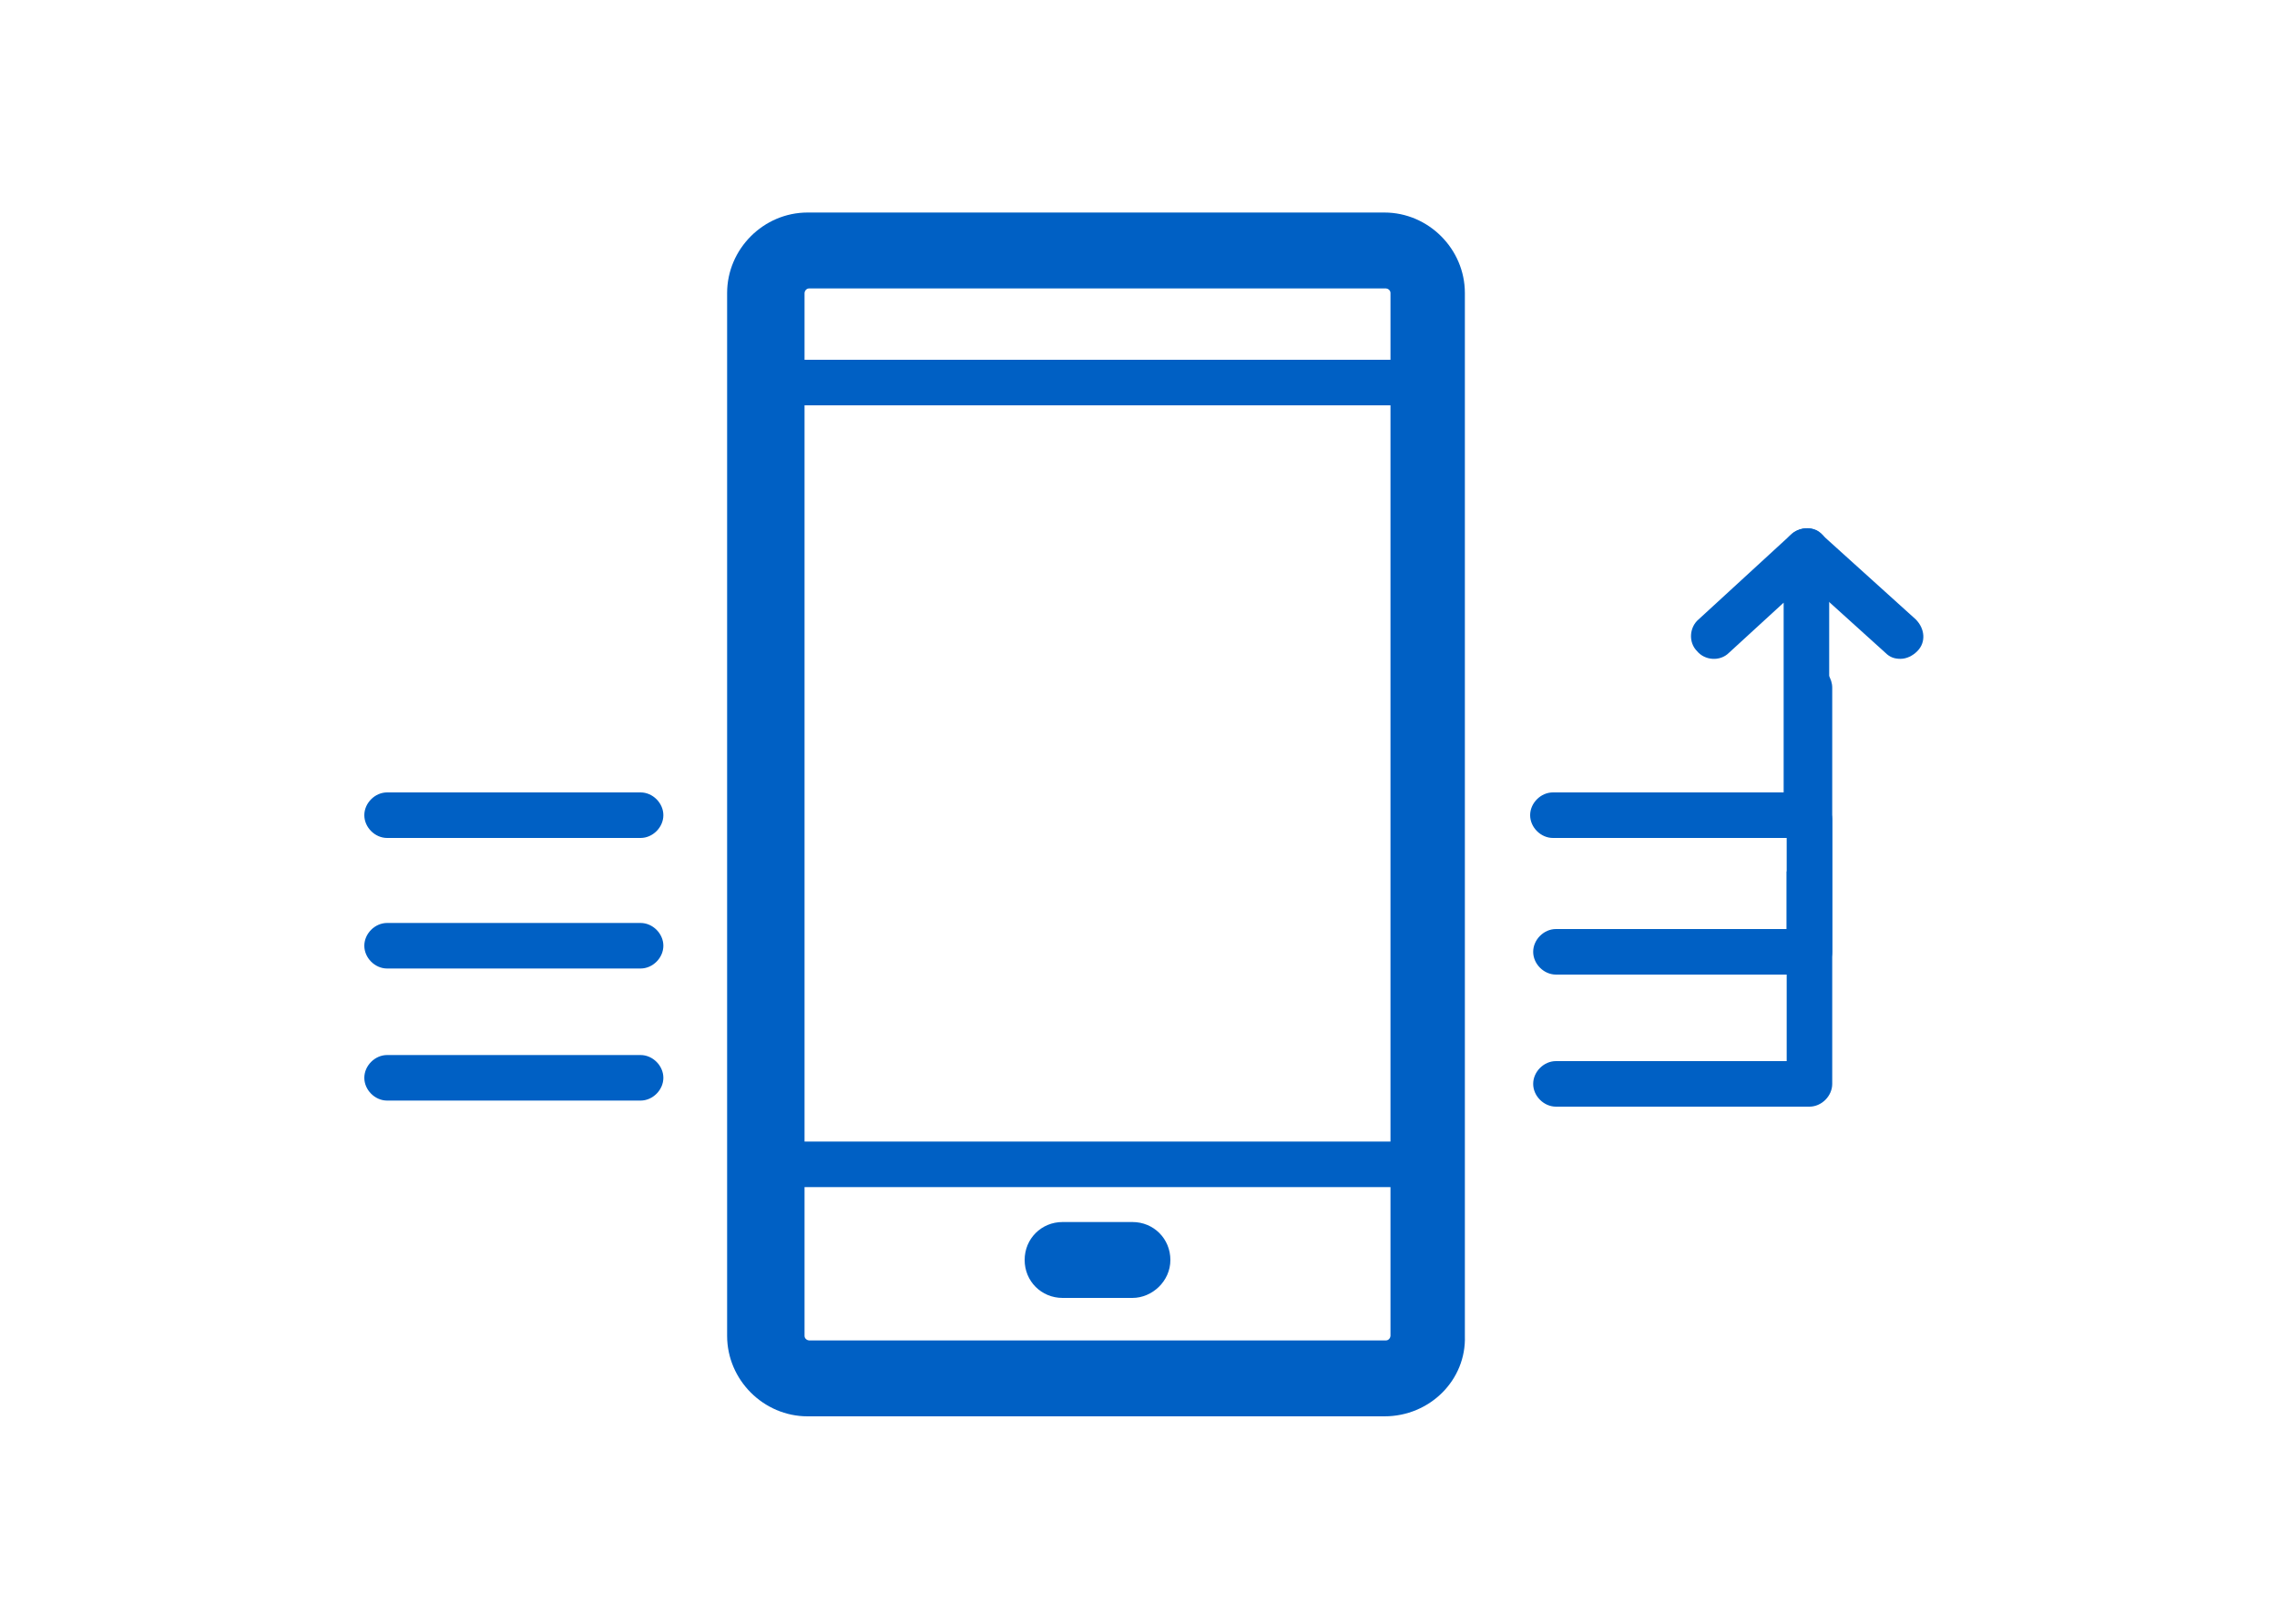 <?xml version="1.0" encoding="UTF-8"?>
<svg width="150px" height="107px" viewBox="0 0 150 107" version="1.1" xmlns="http://www.w3.org/2000/svg" xmlns:xlink="http://www.w3.org/1999/xlink">
    <title>icon-5</title>
    <g id="Page-1" stroke="none" stroke-width="1" fill="none" fill-rule="evenodd">
        <g id="icon-5">
            <rect id="Rectangle" fill="#FFFFFF" x="0" y="0" width="150" height="107"></rect>
            <g id="4-01" transform="translate(24, 14)" fill="#0060C4">
                <path d="M67.2,79.3 L29.2,79.3 C26.3,79.3 23.9,76.9 23.9,74 L23.9,5.3 C23.9,2.4 26.3,0 29.2,0 L67.2,0 C70.1,0 72.5,2.4 72.5,5.3 L72.5,74 C72.6,76.9 70.2,79.3 67.2,79.3 Z M29.3,5 C29.1,5 29,5.2 29,5.3 L29,74 C29,74.2 29.2,74.3 29.3,74.3 L67.3,74.3 C67.5,74.3 67.6,74.1 67.6,74 L67.6,5.3 C67.6,5.1 67.4,5 67.3,5 L29.3,5 Z" id="Shape" fill-rule="nonzero"></path>
                <rect id="Rectangle" x="28.3" y="9.7" width="39.9" height="3"></rect>
                <rect id="Rectangle" x="28.3" y="61.2" width="39.9" height="3"></rect>
                <path d="M50.6,71.5 L46,71.5 C44.6,71.5 43.5,70.4 43.5,69 C43.5,67.6 44.6,66.5 46,66.5 L50.6,66.5 C52,66.5 53.1,67.6 53.1,69 C53.1,70.4 51.9,71.5 50.6,71.5 Z" id="Path"></path>
                <path d="M18.2,41.2 L1.5,41.2 C0.7,41.2 0,40.5 0,39.7 C0,38.9 0.7,38.2 1.5,38.2 L18.2,38.2 C19,38.2 19.7,38.9 19.7,39.7 C19.7,40.5 19,41.2 18.2,41.2 Z" id="Path"></path>
                <path d="M95,41.2 L78.3,41.2 C77.5,41.2 76.8,40.5 76.8,39.7 C76.8,38.9 77.5,38.2 78.3,38.2 L93.5,38.2 L93.5,25.7 L89.9,29 C89.3,29.6 88.3,29.5 87.8,28.9 C87.2,28.3 87.3,27.3 87.9,26.8 L94,21.2 C94.4,20.8 95.1,20.7 95.6,20.9 C96.1,21.1 96.5,21.7 96.5,22.3 L96.5,39.7 C96.5,40.5 95.8,41.2 95,41.2 Z" id="Path"></path>
                <path d="M18.2,49.8 L1.5,49.8 C0.7,49.8 0,49.1 0,48.3 C0,47.5 0.7,46.8 1.5,46.8 L18.2,46.8 C19,46.8 19.7,47.5 19.7,48.3 C19.7,49.1 19,49.8 18.2,49.8 Z" id="Path"></path>
                <path d="M95.2,50.2 L78.5,50.2 C77.7,50.2 77,49.5 77,48.7 C77,47.9 77.7,47.2 78.5,47.2 L93.7,47.2 L93.7,34.7 L94.447,34.7 C93.847,35.3 94.947,33.44 94.447,32.84 C93.847,32.24 93.847,30.4 94.447,29.9 L94.2,30.2 C94.6,29.8 95.3,29.7 95.8,29.9 C96.3,30.1 96.7,30.7 96.7,31.3 L96.7,48.7 C96.7,49.5 96,50.2 95.2,50.2 Z" id="Path"></path>
                <path d="M18.2,58.5 L1.5,58.5 C0.7,58.5 0,57.8 0,57 C0,56.2 0.7,55.5 1.5,55.5 L18.2,55.5 C19,55.5 19.7,56.2 19.7,57 C19.7,57.8 19,58.5 18.2,58.5 Z" id="Path"></path>
                <path d="M95.2,58.9 L78.5,58.9 C77.7,58.9 77,58.2 77,57.4 C77,56.6 77.7,55.9 78.5,55.9 L93.7,55.9 L93.7,43.4 L94.447,43.4 C93.847,44 94.947,42.14 94.447,41.54 C93.847,40.94 93.847,39.1 94.447,38.6 L94.2,38.9 C94.6,38.5 95.3,38.4 95.8,38.6 C96.3,38.8 96.7,39.4 96.7,40 L96.7,57.4 C96.7,58.2 96,58.9 95.2,58.9 Z" id="Path"></path>
                <path d="M101.2,29.4 C100.8,29.4 100.5,29.3 100.2,29 L94,23.4 C93.4,22.8 93.3,21.9 93.9,21.3 C94.5,20.7 95.4,20.6 96,21.2 L102.2,26.8 C102.8,27.4 102.9,28.3 102.3,28.9 C102,29.2 101.6,29.4 101.2,29.4 Z" id="Path"></path>
            </g>
        </g>
    </g>
</svg>